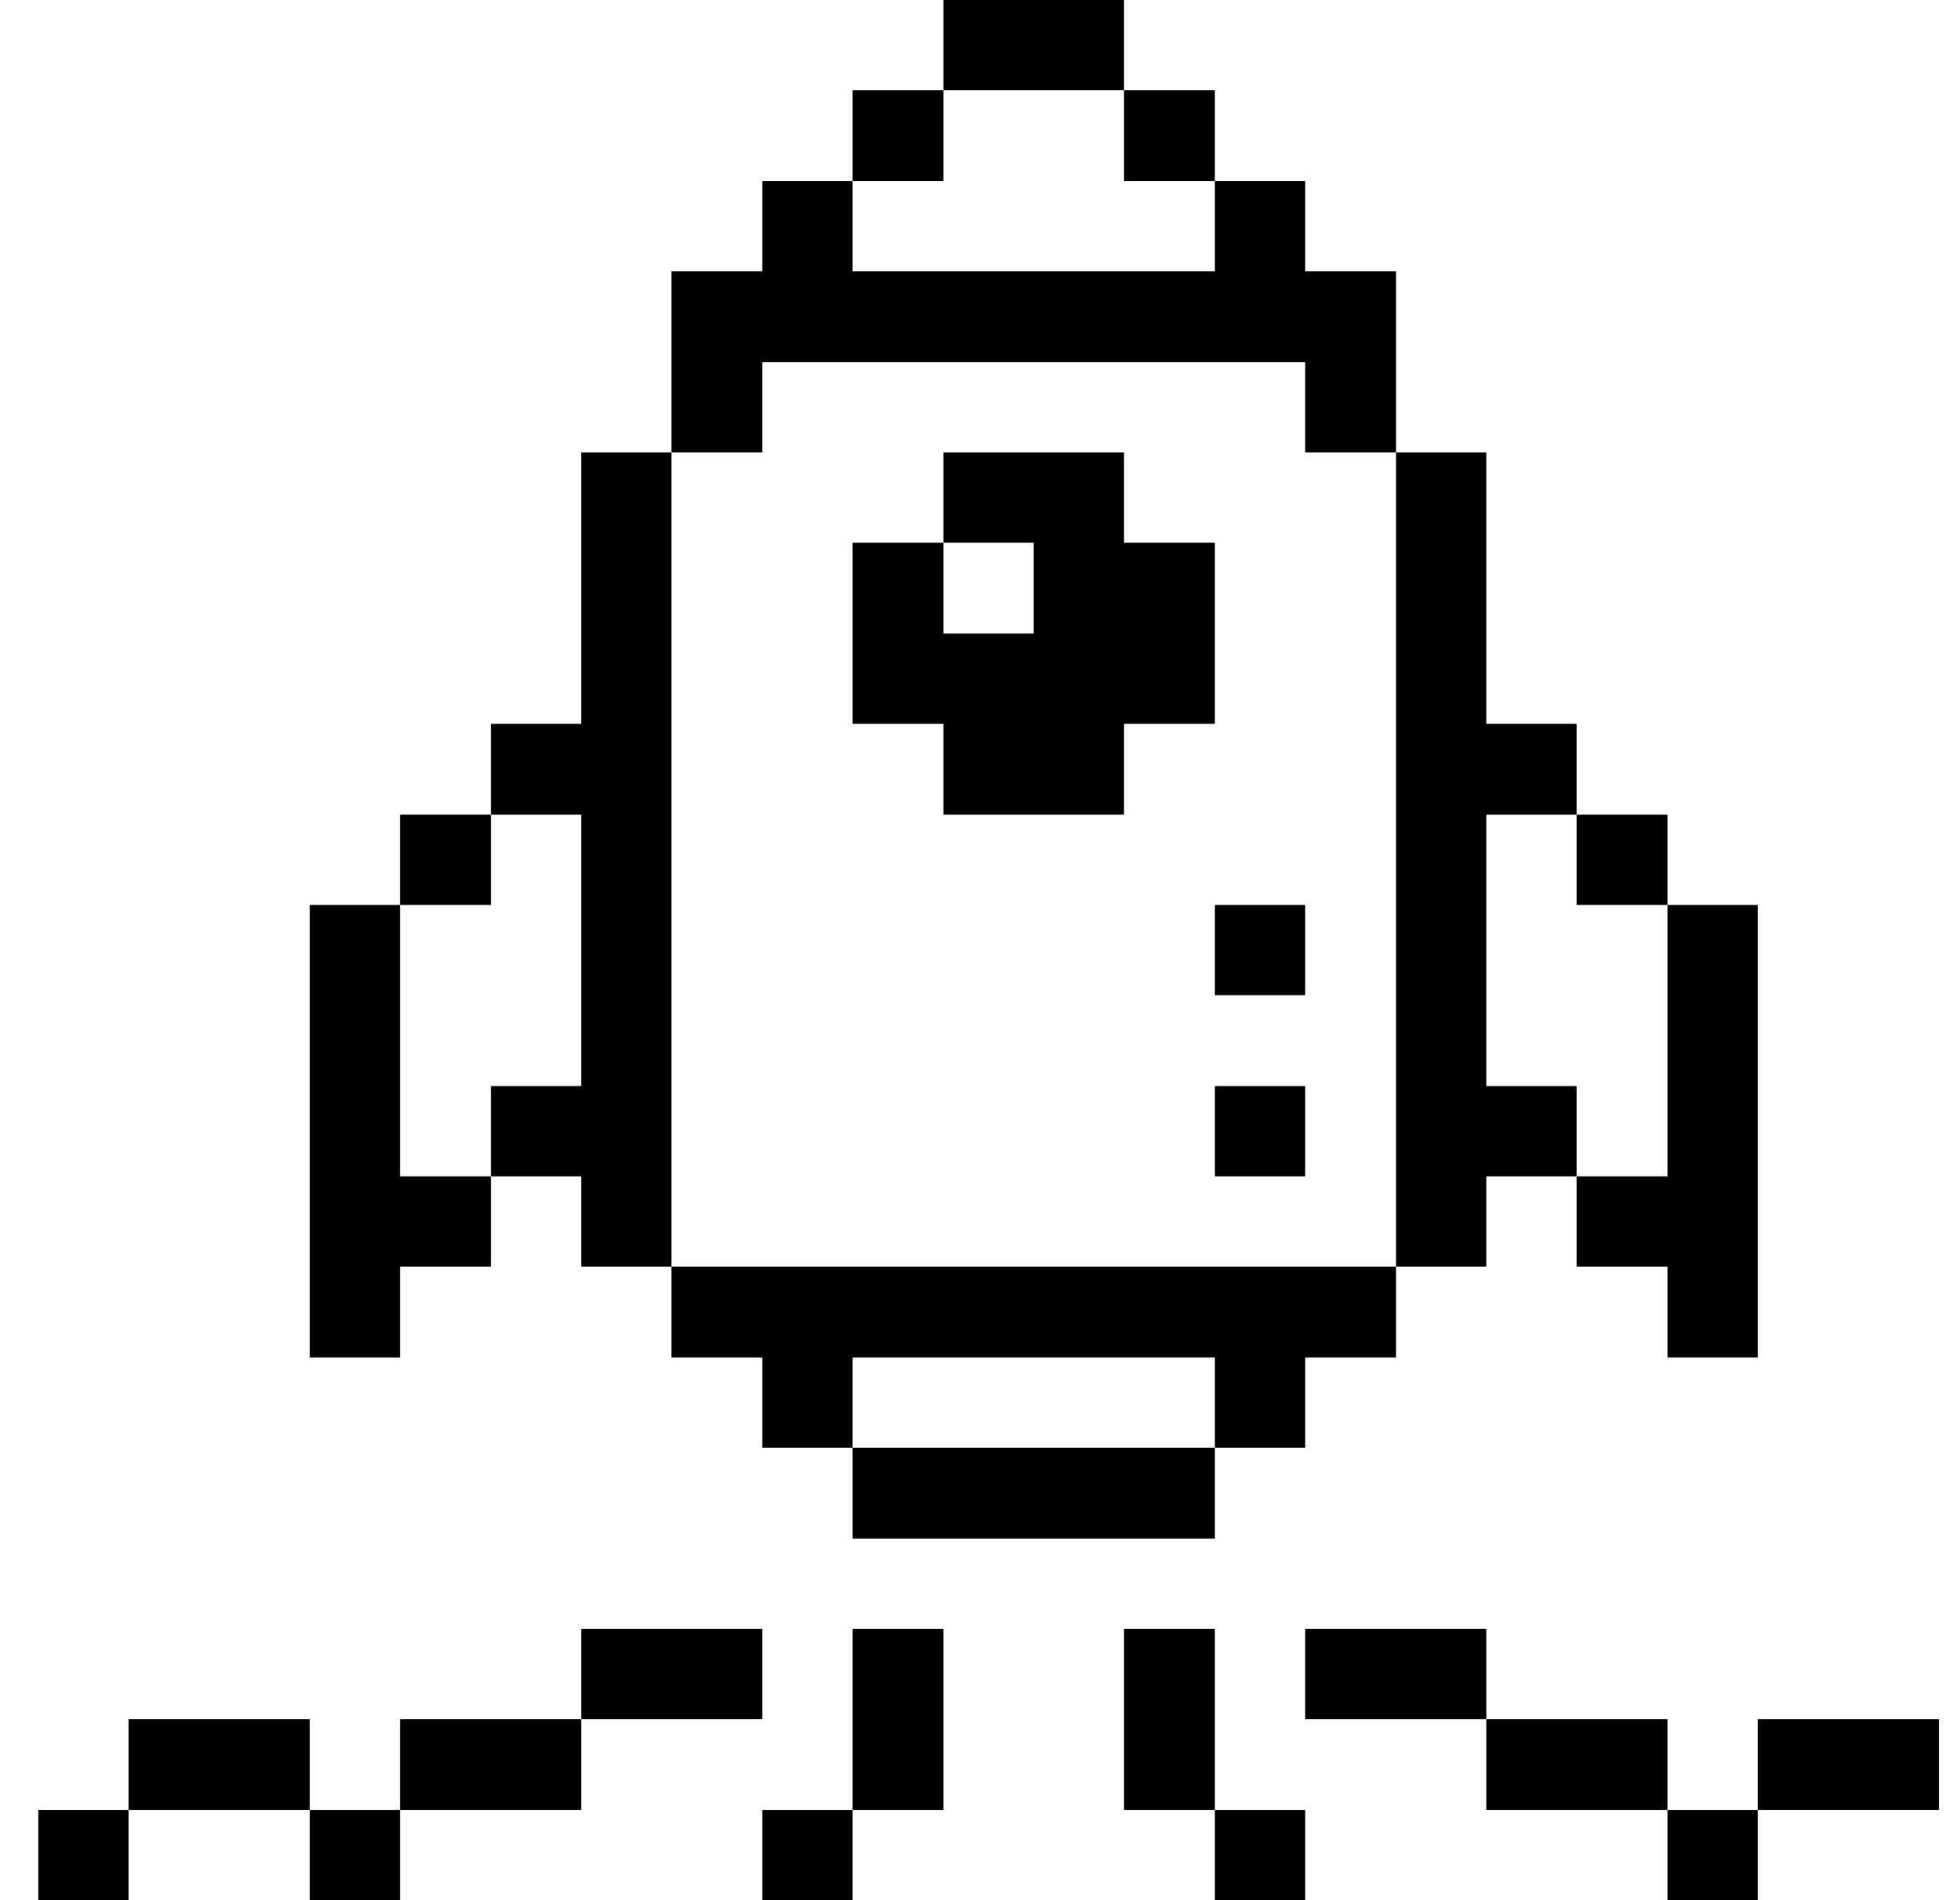 <svg xmlns="http://www.w3.org/2000/svg" width="33" height="32" viewBox="0 0 33 32" fill="none"><g clip-path="url(#clip0_1128_4191)"><path d="M32.645 28.95H29.595V30.48H32.645V28.95Z" fill="#000001"></path><path d="M29.595 30.48H28.075V32H29.595V30.48Z" fill="#000001"></path><path d="M28.075 19.81H26.545V21.33H28.075V22.86H29.595V15.24H28.075V19.81Z" fill="#000001"></path><path d="M28.075 28.95H25.025V30.48H28.075V28.95Z" fill="#000001"></path><path d="M28.075 13.72H26.545V15.24H28.075V13.72Z" fill="#000001"></path><path d="M25.025 27.43H21.975V28.95H25.025V27.43Z" fill="#000001"></path><path d="M23.505 21.33H25.025V19.81H26.545V18.29H25.025V13.72H26.545V12.19H25.025V7.62H23.505V21.33Z" fill="#000001"></path><path d="M21.975 30.48H20.455V32H21.975V30.48Z" fill="#000001"></path><path d="M21.975 18.29H20.455V19.81H21.975V18.29Z" fill="#000001"></path><path d="M21.975 15.24H20.455V16.76H21.975V15.24Z" fill="#000001"></path><path d="M20.455 27.43H18.925V30.48H20.455V27.43Z" fill="#000001"></path><path d="M20.455 24.38H14.355V25.91H20.455V24.38Z" fill="#000001"></path><path d="M20.455 1.52H18.925V3.05H20.455V1.52Z" fill="#000001"></path><path d="M18.925 0H15.885V1.52H18.925V0Z" fill="#000001"></path><path d="M20.455 9.14H18.925V7.62H15.885V9.14H17.405V10.67H15.885V9.14H14.355V12.19H15.885V13.72H18.925V12.19H20.455V9.14Z" fill="#000001"></path><path d="M15.885 27.43H14.355V30.48H15.885V27.43Z" fill="#000001"></path><path d="M11.305 22.86H12.835V24.38H14.355V22.86H20.455V24.38H21.975V22.86H23.505V21.33H11.305V22.86Z" fill="#000001"></path><path d="M15.885 1.52H14.355V3.05H15.885V1.52Z" fill="#000001"></path><path d="M14.355 30.48H12.835V32H14.355V30.48Z" fill="#000001"></path><path d="M12.835 27.43H9.785V28.95H12.835V27.43Z" fill="#000001"></path><path d="M14.355 4.57V3.05H12.835V4.57H11.305V7.62H12.835V6.1H21.975V7.62H23.505V4.57H21.975V3.05H20.455V4.57H14.355Z" fill="#000001"></path><path d="M11.305 7.62H9.785V12.19H8.265V13.72H9.785V18.29H8.265V19.81H9.785V21.33H11.305V7.62Z" fill="#000001"></path><path d="M9.785 28.95H6.735V30.48H9.785V28.95Z" fill="#000001"></path><path d="M8.265 13.72H6.735V15.24H8.265V13.72Z" fill="#000001"></path><path d="M6.735 30.48H5.215V32H6.735V30.48Z" fill="#000001"></path><path d="M6.735 15.24H5.215V22.86H6.735V21.33H8.265V19.81H6.735V15.24Z" fill="#000001"></path><path d="M5.215 28.95H2.165V30.48H5.215V28.95Z" fill="#000001"></path><path d="M2.165 30.48H0.645V32H2.165V30.48Z" fill="#000001"></path></g><defs><clipPath id="clip0_1128_4191"><rect width="32" height="32" fill="white" transform="translate(0.645)"></rect></clipPath></defs></svg>